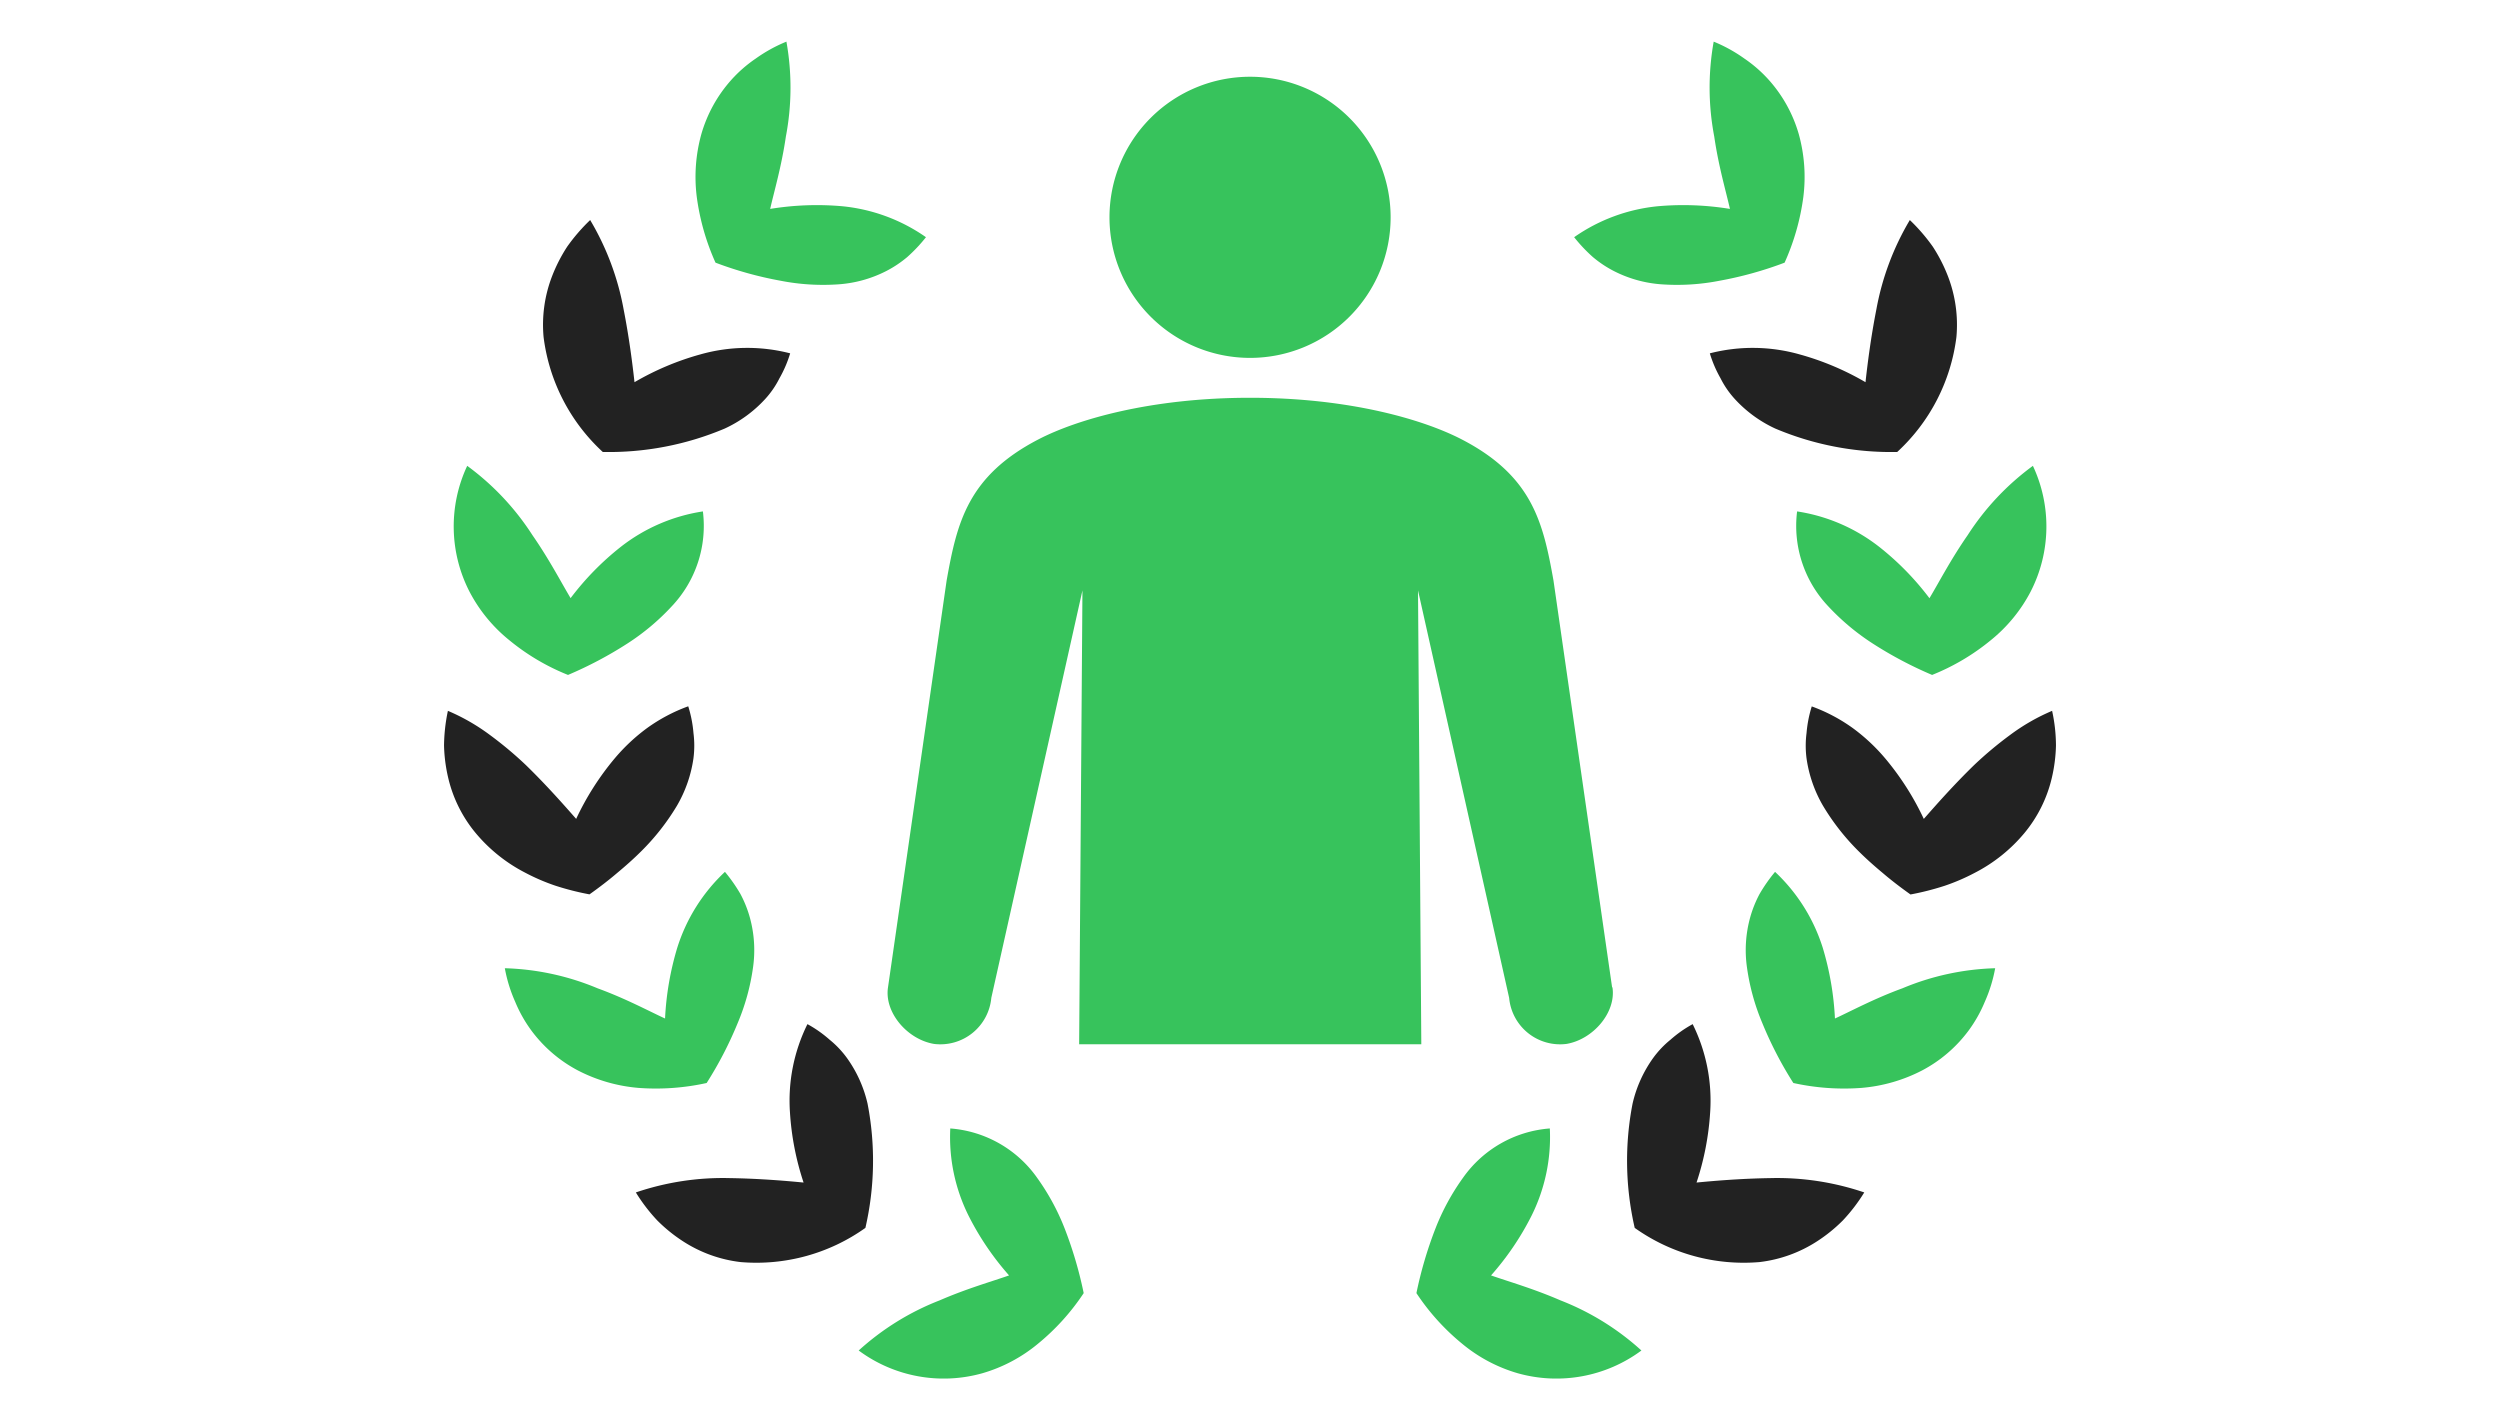 <svg xmlns="http://www.w3.org/2000/svg" xmlns:xlink="http://www.w3.org/1999/xlink" width="220" height="125" viewBox="0 0 220 125" preserveAspectRatio="none">
  <defs>
    <clipPath id="clip-path">
      <rect id="長方形_579" data-name="長方形 579" width="220" height="125" transform="translate(850 2726)" fill="#fff" stroke="#707070" stroke-width="1"/>
    </clipPath>
  </defs>
  <g id="マスクグループ_126" data-name="マスクグループ 126" transform="translate(-850 -2726)" clip-path="url(#clip-path)">
    <g id="illustration-09" transform="translate(889.075 2729.664)">
      <g id="グループ_142998" data-name="グループ 142998">
        <path id="パス_299" data-name="パス 299" d="M92.13,108.57c1.5.53,3.7,1.15,6.12,2.2a22.956,22.956,0,0,1,7.12,4.41,12.561,12.561,0,0,1-10.89,2,13.572,13.572,0,0,1-4.88-2.59,19.993,19.993,0,0,1-4.03-4.46,35.475,35.475,0,0,1,1.68-5.7,20.173,20.173,0,0,1,2.42-4.45,10.3,10.3,0,0,1,7.64-4.34,15.5,15.5,0,0,1-1.63,7.72,24.662,24.662,0,0,1-3.54,5.21Z" fill="#37c35c"/>
        <path id="パス_300" data-name="パス 300" d="M110.22,100.4c1.54-.15,3.9-.35,6.48-.39a23.817,23.817,0,0,1,8.28,1.26,15.2,15.2,0,0,1-1.88,2.46,13.633,13.633,0,0,1-2.24,1.82,11.832,11.832,0,0,1-5.11,1.85,16.526,16.526,0,0,1-10.97-3.01,26.328,26.328,0,0,1-.19-10.93,11.142,11.142,0,0,1,1.82-4.03,8.5,8.5,0,0,1,1.52-1.6,10.571,10.571,0,0,1,1.95-1.37,15.172,15.172,0,0,1,1.54,7.74,24.367,24.367,0,0,1-1.2,6.2Z" fill="#222"/>
        <path id="パス_301" data-name="パス 301" d="M122.39,85.97c1.44-.66,3.45-1.75,5.94-2.66a22.771,22.771,0,0,1,8.17-1.77,12.858,12.858,0,0,1-.91,2.95A11.975,11.975,0,0,1,134.18,87a12.133,12.133,0,0,1-4.12,3.54,14.137,14.137,0,0,1-5.31,1.53,20.64,20.64,0,0,1-6.01-.43,33.253,33.253,0,0,1-2.73-5.27,19.456,19.456,0,0,1-1.35-4.89,10.8,10.8,0,0,1,.28-4.41,10.2,10.2,0,0,1,.82-2.05,13.943,13.943,0,0,1,1.37-1.96,15.543,15.543,0,0,1,4.2,6.69,25.862,25.862,0,0,1,1.07,6.21Z" fill="#37c35c"/>
        <path id="パス_302" data-name="パス 302" d="M130.22,68.4c1.03-1.17,2.58-2.94,4.43-4.74a33.064,33.064,0,0,1,3.14-2.63,17.854,17.854,0,0,1,3.72-2.14,14.36,14.36,0,0,1,.34,3.07,13.889,13.889,0,0,1-.37,2.85,11.805,11.805,0,0,1-2.42,4.85,14.031,14.031,0,0,1-4.31,3.46,17.9,17.9,0,0,1-2.68,1.16,23.821,23.821,0,0,1-3.02.77c-.86-.61-1.67-1.23-2.42-1.87-.77-.64-1.49-1.28-2.14-1.93a20.337,20.337,0,0,1-3.13-3.99,11.472,11.472,0,0,1-1.46-4.19,8.681,8.681,0,0,1,0-2.22,10.833,10.833,0,0,1,.46-2.35A14.874,14.874,0,0,1,124,60.43a16.462,16.462,0,0,1,2.81,2.63,24.33,24.33,0,0,1,3.4,5.32Z" fill="#222"/>
        <path id="パス_303" data-name="パス 303" d="M130.71,48.99c.82-1.36,1.87-3.4,3.37-5.56a22.912,22.912,0,0,1,5.74-6.1,12.555,12.555,0,0,1-.2,11.07,13.524,13.524,0,0,1-3.5,4.27,19.521,19.521,0,0,1-5.17,3.06,34.407,34.407,0,0,1-5.25-2.78,20.588,20.588,0,0,1-3.89-3.26,10.29,10.29,0,0,1-2.74-8.35,15.507,15.507,0,0,1,7.24,3.13,24.555,24.555,0,0,1,4.4,4.5Z" fill="#37c35c"/>
        <path id="パス_304" data-name="パス 304" d="M125.09,29.96c.17-1.54.46-3.88.96-6.42a23.636,23.636,0,0,1,2.94-7.84,16.1,16.1,0,0,1,2.02,2.34,13.9,13.9,0,0,1,1.32,2.57,11.87,11.87,0,0,1,.76,5.38,16.535,16.535,0,0,1-5.21,10.12,26.223,26.223,0,0,1-10.73-2.06,11.183,11.183,0,0,1-3.57-2.61,8.046,8.046,0,0,1-1.25-1.82,10.625,10.625,0,0,1-.94-2.19,15.133,15.133,0,0,1,7.89.09,24.312,24.312,0,0,1,5.81,2.45Z" fill="#222"/>
        <path id="パス_305" data-name="パス 305" d="M113.16,14.72c-.35-1.55-1-3.74-1.38-6.36A22.972,22.972,0,0,1,111.73,0a13.213,13.213,0,0,1,2.7,1.49,11.738,11.738,0,0,1,2.17,1.9,12.209,12.209,0,0,1,2.62,4.76,14.09,14.09,0,0,1,.4,5.51,20.7,20.7,0,0,1-1.65,5.79,32.588,32.588,0,0,1-5.72,1.59,19.38,19.38,0,0,1-5.06.32,10.878,10.878,0,0,1-4.26-1.18,9.845,9.845,0,0,1-1.84-1.23,13.7,13.7,0,0,1-1.64-1.74,15.453,15.453,0,0,1,7.42-2.73,25.487,25.487,0,0,1,6.29.24Z" fill="#37c35c"/>
      </g>
      <g id="グループ_142999" data-name="グループ 142999">
        <path id="パス_306" data-name="パス 306" d="M49.73,108.57c-1.5.53-3.7,1.15-6.12,2.2a22.956,22.956,0,0,0-7.12,4.41,12.561,12.561,0,0,0,10.89,2,13.572,13.572,0,0,0,4.88-2.59,19.993,19.993,0,0,0,4.03-4.46,35.474,35.474,0,0,0-1.68-5.7,20.172,20.172,0,0,0-2.42-4.45,10.3,10.3,0,0,0-7.64-4.34,15.5,15.5,0,0,0,1.63,7.72,24.662,24.662,0,0,0,3.54,5.21Z" fill="#37c35c"/>
        <path id="パス_307" data-name="パス 307" d="M31.64,100.4c-1.54-.15-3.9-.35-6.48-.39a23.816,23.816,0,0,0-8.28,1.26,15.2,15.2,0,0,0,1.88,2.46A13.633,13.633,0,0,0,21,105.55a11.832,11.832,0,0,0,5.11,1.85,16.526,16.526,0,0,0,10.97-3.01,26.328,26.328,0,0,0,.19-10.93,11.142,11.142,0,0,0-1.82-4.03,8.5,8.5,0,0,0-1.52-1.6,10.57,10.57,0,0,0-1.95-1.37,15.172,15.172,0,0,0-1.54,7.74,24.367,24.367,0,0,0,1.2,6.2Z" fill="#222"/>
        <path id="パス_308" data-name="パス 308" d="M19.46,85.97c-1.44-.66-3.45-1.75-5.94-2.66a22.771,22.771,0,0,0-8.17-1.77,12.859,12.859,0,0,0,.91,2.95A11.975,11.975,0,0,0,7.67,87a12.133,12.133,0,0,0,4.12,3.54,14.137,14.137,0,0,0,5.31,1.53,20.64,20.64,0,0,0,6.01-.43,33.252,33.252,0,0,0,2.73-5.27,19.456,19.456,0,0,0,1.35-4.89,10.8,10.8,0,0,0-.28-4.41,10.2,10.2,0,0,0-.82-2.05,13.943,13.943,0,0,0-1.37-1.96,15.543,15.543,0,0,0-4.2,6.69,25.862,25.862,0,0,0-1.07,6.21Z" fill="#37c35c"/>
        <path id="パス_309" data-name="パス 309" d="M11.63,68.4c-1.03-1.17-2.58-2.94-4.43-4.74a33.065,33.065,0,0,0-3.14-2.63A17.854,17.854,0,0,0,.34,58.89,15.583,15.583,0,0,0,0,61.95,13.889,13.889,0,0,0,.37,64.8a11.805,11.805,0,0,0,2.42,4.85A14.031,14.031,0,0,0,7.1,73.11a17.9,17.9,0,0,0,2.68,1.16,23.821,23.821,0,0,0,3.02.77c.86-.61,1.67-1.23,2.42-1.87.77-.64,1.49-1.28,2.14-1.93a20.337,20.337,0,0,0,3.13-3.99,11.472,11.472,0,0,0,1.46-4.19,8.68,8.68,0,0,0,0-2.22,10.833,10.833,0,0,0-.46-2.35,14.874,14.874,0,0,0-3.64,1.93,16.462,16.462,0,0,0-2.81,2.63,24.329,24.329,0,0,0-3.4,5.32Z" fill="#222"/>
        <path id="パス_310" data-name="パス 310" d="M11.15,48.99c-.82-1.36-1.87-3.4-3.37-5.56a22.912,22.912,0,0,0-5.74-6.1,12.555,12.555,0,0,0,.2,11.07,13.524,13.524,0,0,0,3.5,4.27,19.52,19.52,0,0,0,5.17,3.06,34.407,34.407,0,0,0,5.25-2.78,20.2,20.2,0,0,0,3.88-3.26,10.29,10.29,0,0,0,2.74-8.35,15.507,15.507,0,0,0-7.24,3.13,24.555,24.555,0,0,0-4.4,4.5Z" fill="#37c35c"/>
        <path id="パス_311" data-name="パス 311" d="M16.76,29.96c-.17-1.54-.46-3.88-.96-6.42a23.636,23.636,0,0,0-2.94-7.84,16.1,16.1,0,0,0-2.02,2.34,13.9,13.9,0,0,0-1.32,2.57,11.87,11.87,0,0,0-.76,5.38,16.535,16.535,0,0,0,5.21,10.12A26.223,26.223,0,0,0,24.7,34.05a11.183,11.183,0,0,0,3.57-2.61,8.046,8.046,0,0,0,1.25-1.82,10.625,10.625,0,0,0,.94-2.19,15.133,15.133,0,0,0-7.89.09,24.312,24.312,0,0,0-5.81,2.45Z" fill="#222"/>
        <path id="パス_312" data-name="パス 312" d="M28.7,14.72c.35-1.55,1-3.74,1.38-6.36A22.972,22.972,0,0,0,30.13,0a13.213,13.213,0,0,0-2.7,1.49,11.738,11.738,0,0,0-2.17,1.9,12.209,12.209,0,0,0-2.62,4.76,14.09,14.09,0,0,0-.4,5.51,20.7,20.7,0,0,0,1.65,5.79,32.588,32.588,0,0,0,5.72,1.59,19.4,19.4,0,0,0,5.06.32,10.878,10.878,0,0,0,4.26-1.18,9.844,9.844,0,0,0,1.84-1.23,13.7,13.7,0,0,0,1.64-1.74,15.453,15.453,0,0,0-7.42-2.73,25.487,25.487,0,0,0-6.29.24Z" fill="#37c35c"/>
      </g>
      <path id="パス_313" data-name="パス 313" d="M70.93,27.83A12.37,12.37,0,1,0,58.56,15.46,12.372,12.372,0,0,0,70.93,27.83Z" fill="#37c35c"/>
      <path id="パス_314" data-name="パス 314" d="M102.79,83.22,97.63,47.41c-.91-5.09-1.85-9.18-8.06-12.4-3.35-1.74-9.86-3.67-18.64-3.67s-15.3,1.93-18.64,3.67c-6.21,3.23-7.15,7.32-8.06,12.4L39.07,83.22c-.34,2.2,1.69,4.58,4.04,4.98a4.5,4.5,0,0,0,5.05-4.05l8.02-35.86-.29,39.94H86l-.29-39.94,8.02,35.86a4.5,4.5,0,0,0,5.05,4.05c2.35-.4,4.38-2.78,4.04-4.98Z" fill="#37c35c"/>
    </g>
  </g>
</svg>
